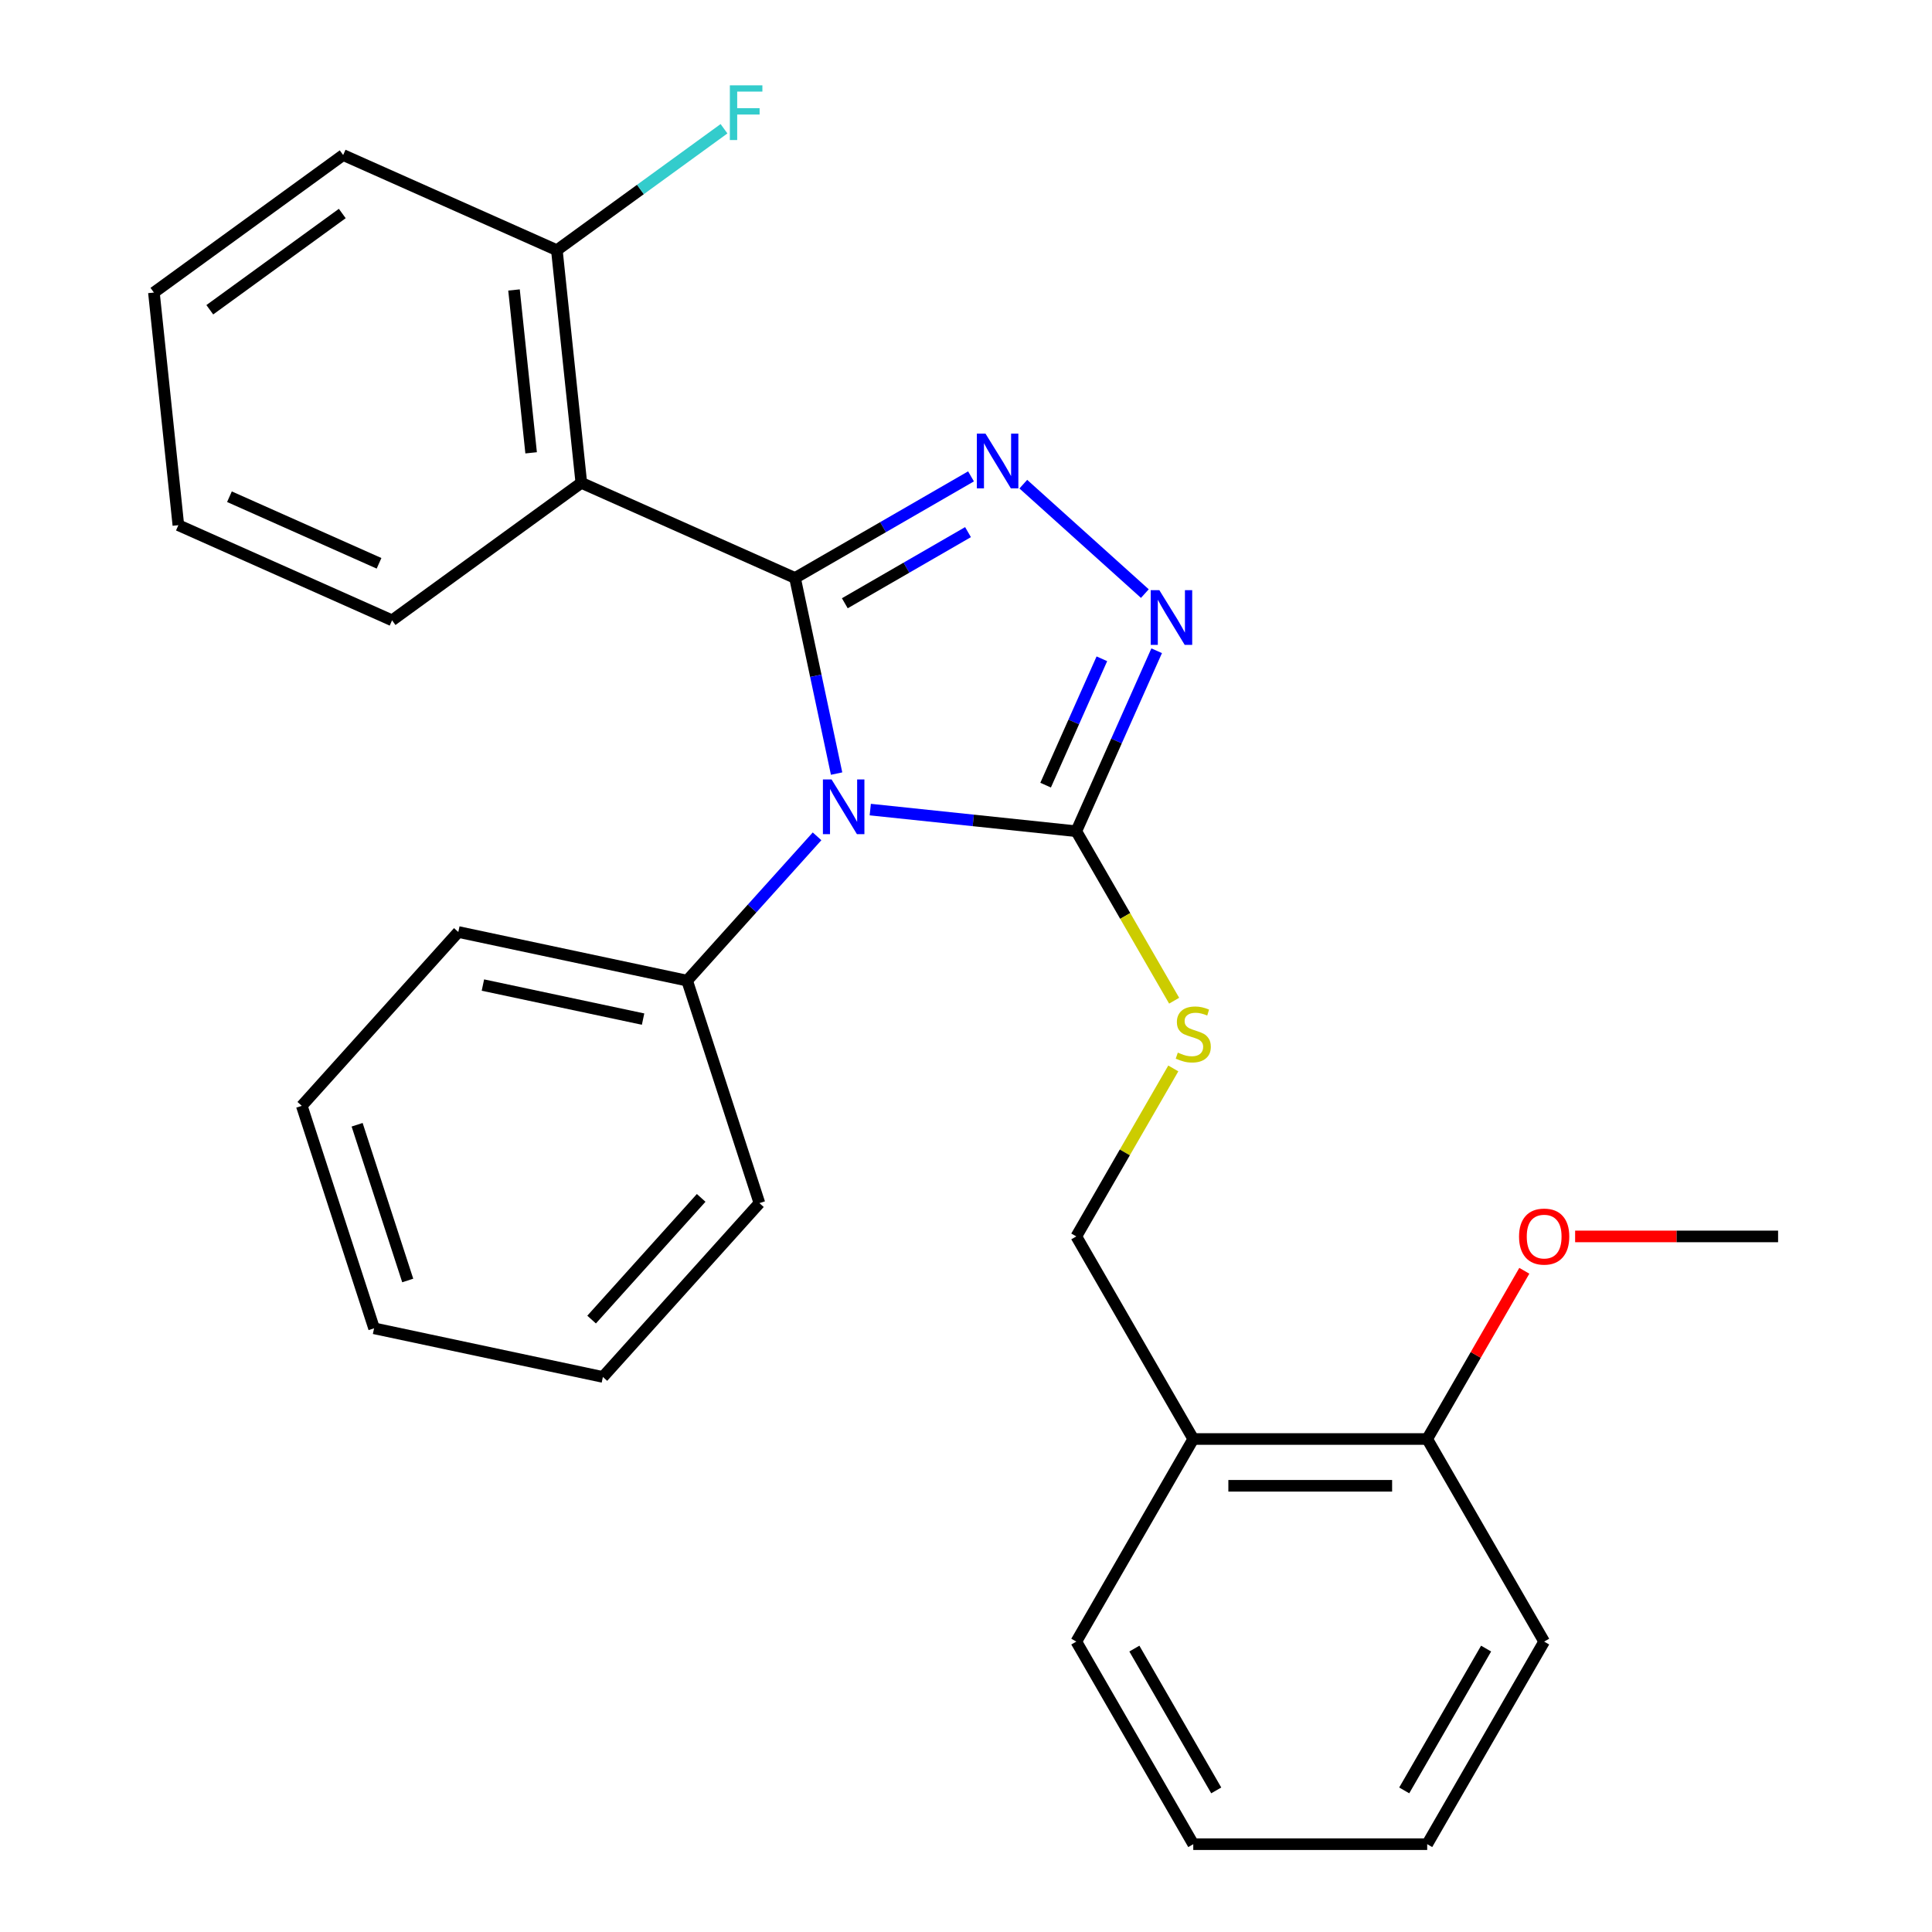<?xml version='1.0' encoding='iso-8859-1'?>
<svg version='1.1' baseProfile='full'
              xmlns='http://www.w3.org/2000/svg'
                      xmlns:rdkit='http://www.rdkit.org/xml'
                      xmlns:xlink='http://www.w3.org/1999/xlink'
                  xml:space='preserve'
width='1000px' height='1000px' viewBox='0 0 1000 1000'>
<!-- END OF HEADER -->
<rect style='opacity:1.0;fill:#FFFFFF;stroke:none' width='1000' height='1000' x='0' y='0'> </rect>
<path class='bond-0' d='M 592.575,307.242 L 529.665,250.598' style='fill:none;fill-rule:evenodd;stroke:#0000FF;stroke-width:6px;stroke-linecap:butt;stroke-linejoin:miter;stroke-opacity:1' />
<path class='bond-1' d='M 598.69,336.825 L 577.892,383.538' style='fill:none;fill-rule:evenodd;stroke:#0000FF;stroke-width:6px;stroke-linecap:butt;stroke-linejoin:miter;stroke-opacity:1' />
<path class='bond-1' d='M 577.892,383.538 L 557.094,430.251' style='fill:none;fill-rule:evenodd;stroke:#000000;stroke-width:6px;stroke-linecap:butt;stroke-linejoin:miter;stroke-opacity:1' />
<path class='bond-1' d='M 570.328,340.989 L 555.769,373.688' style='fill:none;fill-rule:evenodd;stroke:#0000FF;stroke-width:6px;stroke-linecap:butt;stroke-linejoin:miter;stroke-opacity:1' />
<path class='bond-1' d='M 555.769,373.688 L 541.211,406.387' style='fill:none;fill-rule:evenodd;stroke:#000000;stroke-width:6px;stroke-linecap:butt;stroke-linejoin:miter;stroke-opacity:1' />
<path class='bond-2' d='M 502.594,246.568 L 457.048,272.864' style='fill:none;fill-rule:evenodd;stroke:#0000FF;stroke-width:6px;stroke-linecap:butt;stroke-linejoin:miter;stroke-opacity:1' />
<path class='bond-2' d='M 457.048,272.864 L 411.502,299.16' style='fill:none;fill-rule:evenodd;stroke:#000000;stroke-width:6px;stroke-linecap:butt;stroke-linejoin:miter;stroke-opacity:1' />
<path class='bond-2' d='M 501.039,275.428 L 469.156,293.835' style='fill:none;fill-rule:evenodd;stroke:#0000FF;stroke-width:6px;stroke-linecap:butt;stroke-linejoin:miter;stroke-opacity:1' />
<path class='bond-2' d='M 469.156,293.835 L 437.274,312.243' style='fill:none;fill-rule:evenodd;stroke:#000000;stroke-width:6px;stroke-linecap:butt;stroke-linejoin:miter;stroke-opacity:1' />
<path class='bond-3' d='M 411.502,299.16 L 300.89,249.912' style='fill:none;fill-rule:evenodd;stroke:#000000;stroke-width:6px;stroke-linecap:butt;stroke-linejoin:miter;stroke-opacity:1' />
<path class='bond-4' d='M 411.502,299.16 L 422.263,349.783' style='fill:none;fill-rule:evenodd;stroke:#000000;stroke-width:6px;stroke-linecap:butt;stroke-linejoin:miter;stroke-opacity:1' />
<path class='bond-4' d='M 422.263,349.783 L 433.023,400.407' style='fill:none;fill-rule:evenodd;stroke:#0000FF;stroke-width:6px;stroke-linecap:butt;stroke-linejoin:miter;stroke-opacity:1' />
<path class='bond-5' d='M 450.443,419.041 L 503.769,424.646' style='fill:none;fill-rule:evenodd;stroke:#0000FF;stroke-width:6px;stroke-linecap:butt;stroke-linejoin:miter;stroke-opacity:1' />
<path class='bond-5' d='M 503.769,424.646 L 557.094,430.251' style='fill:none;fill-rule:evenodd;stroke:#000000;stroke-width:6px;stroke-linecap:butt;stroke-linejoin:miter;stroke-opacity:1' />
<path class='bond-6' d='M 422.909,432.884 L 389.283,470.229' style='fill:none;fill-rule:evenodd;stroke:#0000FF;stroke-width:6px;stroke-linecap:butt;stroke-linejoin:miter;stroke-opacity:1' />
<path class='bond-6' d='M 389.283,470.229 L 355.658,507.575' style='fill:none;fill-rule:evenodd;stroke:#000000;stroke-width:6px;stroke-linecap:butt;stroke-linejoin:miter;stroke-opacity:1' />
<path class='bond-7' d='M 557.094,430.251 L 582.414,474.107' style='fill:none;fill-rule:evenodd;stroke:#000000;stroke-width:6px;stroke-linecap:butt;stroke-linejoin:miter;stroke-opacity:1' />
<path class='bond-7' d='M 582.414,474.107 L 607.734,517.963' style='fill:none;fill-rule:evenodd;stroke:#CCCC00;stroke-width:6px;stroke-linecap:butt;stroke-linejoin:miter;stroke-opacity:1' />
<path class='bond-8' d='M 799.255,849.687 L 738.715,954.545' style='fill:none;fill-rule:evenodd;stroke:#000000;stroke-width:6px;stroke-linecap:butt;stroke-linejoin:miter;stroke-opacity:1' />
<path class='bond-8' d='M 769.202,853.307 L 726.824,926.709' style='fill:none;fill-rule:evenodd;stroke:#000000;stroke-width:6px;stroke-linecap:butt;stroke-linejoin:miter;stroke-opacity:1' />
<path class='bond-9' d='M 799.255,849.687 L 738.715,744.828' style='fill:none;fill-rule:evenodd;stroke:#000000;stroke-width:6px;stroke-linecap:butt;stroke-linejoin:miter;stroke-opacity:1' />
<path class='bond-10' d='M 607.296,553.017 L 582.195,596.493' style='fill:none;fill-rule:evenodd;stroke:#CCCC00;stroke-width:6px;stroke-linecap:butt;stroke-linejoin:miter;stroke-opacity:1' />
<path class='bond-10' d='M 582.195,596.493 L 557.094,639.969' style='fill:none;fill-rule:evenodd;stroke:#000000;stroke-width:6px;stroke-linecap:butt;stroke-linejoin:miter;stroke-opacity:1' />
<path class='bond-11' d='M 738.715,954.545 L 617.634,954.545' style='fill:none;fill-rule:evenodd;stroke:#000000;stroke-width:6px;stroke-linecap:butt;stroke-linejoin:miter;stroke-opacity:1' />
<path class='bond-12' d='M 617.634,954.545 L 557.094,849.687' style='fill:none;fill-rule:evenodd;stroke:#000000;stroke-width:6px;stroke-linecap:butt;stroke-linejoin:miter;stroke-opacity:1' />
<path class='bond-12' d='M 629.525,926.709 L 587.147,853.307' style='fill:none;fill-rule:evenodd;stroke:#000000;stroke-width:6px;stroke-linecap:butt;stroke-linejoin:miter;stroke-opacity:1' />
<path class='bond-13' d='M 355.658,507.575 L 237.223,482.401' style='fill:none;fill-rule:evenodd;stroke:#000000;stroke-width:6px;stroke-linecap:butt;stroke-linejoin:miter;stroke-opacity:1' />
<path class='bond-13' d='M 332.858,527.486 L 249.953,509.864' style='fill:none;fill-rule:evenodd;stroke:#000000;stroke-width:6px;stroke-linecap:butt;stroke-linejoin:miter;stroke-opacity:1' />
<path class='bond-14' d='M 355.658,507.575 L 393.074,622.729' style='fill:none;fill-rule:evenodd;stroke:#000000;stroke-width:6px;stroke-linecap:butt;stroke-linejoin:miter;stroke-opacity:1' />
<path class='bond-15' d='M 237.223,482.401 L 156.204,572.381' style='fill:none;fill-rule:evenodd;stroke:#000000;stroke-width:6px;stroke-linecap:butt;stroke-linejoin:miter;stroke-opacity:1' />
<path class='bond-16' d='M 177.62,80.246 L 79.664,151.416' style='fill:none;fill-rule:evenodd;stroke:#000000;stroke-width:6px;stroke-linecap:butt;stroke-linejoin:miter;stroke-opacity:1' />
<path class='bond-16' d='M 177.161,110.513 L 108.591,160.332' style='fill:none;fill-rule:evenodd;stroke:#000000;stroke-width:6px;stroke-linecap:butt;stroke-linejoin:miter;stroke-opacity:1' />
<path class='bond-17' d='M 177.62,80.246 L 288.233,129.494' style='fill:none;fill-rule:evenodd;stroke:#000000;stroke-width:6px;stroke-linecap:butt;stroke-linejoin:miter;stroke-opacity:1' />
<path class='bond-18' d='M 79.664,151.416 L 92.32,271.833' style='fill:none;fill-rule:evenodd;stroke:#000000;stroke-width:6px;stroke-linecap:butt;stroke-linejoin:miter;stroke-opacity:1' />
<path class='bond-19' d='M 92.32,271.833 L 202.933,321.081' style='fill:none;fill-rule:evenodd;stroke:#000000;stroke-width:6px;stroke-linecap:butt;stroke-linejoin:miter;stroke-opacity:1' />
<path class='bond-19' d='M 118.762,257.098 L 196.191,291.571' style='fill:none;fill-rule:evenodd;stroke:#000000;stroke-width:6px;stroke-linecap:butt;stroke-linejoin:miter;stroke-opacity:1' />
<path class='bond-20' d='M 202.933,321.081 L 300.89,249.912' style='fill:none;fill-rule:evenodd;stroke:#000000;stroke-width:6px;stroke-linecap:butt;stroke-linejoin:miter;stroke-opacity:1' />
<path class='bond-21' d='M 300.89,249.912 L 288.233,129.494' style='fill:none;fill-rule:evenodd;stroke:#000000;stroke-width:6px;stroke-linecap:butt;stroke-linejoin:miter;stroke-opacity:1' />
<path class='bond-21' d='M 274.908,234.38 L 266.048,150.088' style='fill:none;fill-rule:evenodd;stroke:#000000;stroke-width:6px;stroke-linecap:butt;stroke-linejoin:miter;stroke-opacity:1' />
<path class='bond-22' d='M 288.233,129.494 L 331.488,98.068' style='fill:none;fill-rule:evenodd;stroke:#000000;stroke-width:6px;stroke-linecap:butt;stroke-linejoin:miter;stroke-opacity:1' />
<path class='bond-22' d='M 331.488,98.068 L 374.743,66.641' style='fill:none;fill-rule:evenodd;stroke:#33CCCC;stroke-width:6px;stroke-linecap:butt;stroke-linejoin:miter;stroke-opacity:1' />
<path class='bond-23' d='M 393.074,622.729 L 312.055,712.71' style='fill:none;fill-rule:evenodd;stroke:#000000;stroke-width:6px;stroke-linecap:butt;stroke-linejoin:miter;stroke-opacity:1' />
<path class='bond-23' d='M 362.925,620.023 L 306.212,683.009' style='fill:none;fill-rule:evenodd;stroke:#000000;stroke-width:6px;stroke-linecap:butt;stroke-linejoin:miter;stroke-opacity:1' />
<path class='bond-24' d='M 312.055,712.71 L 193.62,687.536' style='fill:none;fill-rule:evenodd;stroke:#000000;stroke-width:6px;stroke-linecap:butt;stroke-linejoin:miter;stroke-opacity:1' />
<path class='bond-25' d='M 156.204,572.381 L 193.62,687.536' style='fill:none;fill-rule:evenodd;stroke:#000000;stroke-width:6px;stroke-linecap:butt;stroke-linejoin:miter;stroke-opacity:1' />
<path class='bond-25' d='M 184.847,582.171 L 211.039,662.779' style='fill:none;fill-rule:evenodd;stroke:#000000;stroke-width:6px;stroke-linecap:butt;stroke-linejoin:miter;stroke-opacity:1' />
<path class='bond-26' d='M 557.094,849.687 L 617.634,744.828' style='fill:none;fill-rule:evenodd;stroke:#000000;stroke-width:6px;stroke-linecap:butt;stroke-linejoin:miter;stroke-opacity:1' />
<path class='bond-27' d='M 617.634,744.828 L 738.715,744.828' style='fill:none;fill-rule:evenodd;stroke:#000000;stroke-width:6px;stroke-linecap:butt;stroke-linejoin:miter;stroke-opacity:1' />
<path class='bond-27' d='M 635.796,769.044 L 720.553,769.044' style='fill:none;fill-rule:evenodd;stroke:#000000;stroke-width:6px;stroke-linecap:butt;stroke-linejoin:miter;stroke-opacity:1' />
<path class='bond-28' d='M 617.634,744.828 L 557.094,639.969' style='fill:none;fill-rule:evenodd;stroke:#000000;stroke-width:6px;stroke-linecap:butt;stroke-linejoin:miter;stroke-opacity:1' />
<path class='bond-29' d='M 738.715,744.828 L 763.85,701.292' style='fill:none;fill-rule:evenodd;stroke:#000000;stroke-width:6px;stroke-linecap:butt;stroke-linejoin:miter;stroke-opacity:1' />
<path class='bond-29' d='M 763.85,701.292 L 788.986,657.756' style='fill:none;fill-rule:evenodd;stroke:#FF0000;stroke-width:6px;stroke-linecap:butt;stroke-linejoin:miter;stroke-opacity:1' />
<path class='bond-30' d='M 815.282,639.969 L 867.809,639.969' style='fill:none;fill-rule:evenodd;stroke:#FF0000;stroke-width:6px;stroke-linecap:butt;stroke-linejoin:miter;stroke-opacity:1' />
<path class='bond-30' d='M 867.809,639.969 L 920.336,639.969' style='fill:none;fill-rule:evenodd;stroke:#000000;stroke-width:6px;stroke-linecap:butt;stroke-linejoin:miter;stroke-opacity:1' />
<path  class='atom-0' d='M 600.082 305.478
L 609.362 320.478
Q 610.282 321.958, 611.762 324.638
Q 613.242 327.318, 613.322 327.478
L 613.322 305.478
L 617.082 305.478
L 617.082 333.798
L 613.202 333.798
L 603.242 317.398
Q 602.082 315.478, 600.842 313.278
Q 599.642 311.078, 599.282 310.398
L 599.282 333.798
L 595.602 333.798
L 595.602 305.478
L 600.082 305.478
' fill='#0000FF'/>
<path  class='atom-1' d='M 510.101 224.459
L 519.381 239.459
Q 520.301 240.939, 521.781 243.619
Q 523.261 246.299, 523.341 246.459
L 523.341 224.459
L 527.101 224.459
L 527.101 252.779
L 523.221 252.779
L 513.261 236.379
Q 512.101 234.459, 510.861 232.259
Q 509.661 230.059, 509.301 229.379
L 509.301 252.779
L 505.621 252.779
L 505.621 224.459
L 510.101 224.459
' fill='#0000FF'/>
<path  class='atom-3' d='M 430.416 403.434
L 439.696 418.434
Q 440.616 419.914, 442.096 422.594
Q 443.576 425.274, 443.656 425.434
L 443.656 403.434
L 447.416 403.434
L 447.416 431.754
L 443.536 431.754
L 433.576 415.354
Q 432.416 413.434, 431.176 411.234
Q 429.976 409.034, 429.616 408.354
L 429.616 431.754
L 425.936 431.754
L 425.936 403.434
L 430.416 403.434
' fill='#0000FF'/>
<path  class='atom-6' d='M 609.634 544.83
Q 609.954 544.95, 611.274 545.51
Q 612.594 546.07, 614.034 546.43
Q 615.514 546.75, 616.954 546.75
Q 619.634 546.75, 621.194 545.47
Q 622.754 544.15, 622.754 541.87
Q 622.754 540.31, 621.954 539.35
Q 621.194 538.39, 619.994 537.87
Q 618.794 537.35, 616.794 536.75
Q 614.274 535.99, 612.754 535.27
Q 611.274 534.55, 610.194 533.03
Q 609.154 531.51, 609.154 528.95
Q 609.154 525.39, 611.554 523.19
Q 613.994 520.99, 618.794 520.99
Q 622.074 520.99, 625.794 522.55
L 624.874 525.63
Q 621.474 524.23, 618.914 524.23
Q 616.154 524.23, 614.634 525.39
Q 613.114 526.51, 613.154 528.47
Q 613.154 529.99, 613.914 530.91
Q 614.714 531.83, 615.834 532.35
Q 616.994 532.87, 618.914 533.47
Q 621.474 534.27, 622.994 535.07
Q 624.514 535.87, 625.594 537.51
Q 626.714 539.11, 626.714 541.87
Q 626.714 545.79, 624.074 547.91
Q 621.474 549.99, 617.114 549.99
Q 614.594 549.99, 612.674 549.43
Q 610.794 548.91, 608.554 547.99
L 609.634 544.83
' fill='#CCCC00'/>
<path  class='atom-17' d='M 377.77 44.165
L 394.61 44.165
L 394.61 47.405
L 381.57 47.405
L 381.57 56.005
L 393.17 56.005
L 393.17 59.285
L 381.57 59.285
L 381.57 72.485
L 377.77 72.485
L 377.77 44.165
' fill='#33CCCC'/>
<path  class='atom-26' d='M 786.255 640.049
Q 786.255 633.249, 789.615 629.449
Q 792.975 625.649, 799.255 625.649
Q 805.535 625.649, 808.895 629.449
Q 812.255 633.249, 812.255 640.049
Q 812.255 646.929, 808.855 650.849
Q 805.455 654.729, 799.255 654.729
Q 793.015 654.729, 789.615 650.849
Q 786.255 646.969, 786.255 640.049
M 799.255 651.529
Q 803.575 651.529, 805.895 648.649
Q 808.255 645.729, 808.255 640.049
Q 808.255 634.489, 805.895 631.689
Q 803.575 628.849, 799.255 628.849
Q 794.935 628.849, 792.575 631.649
Q 790.255 634.449, 790.255 640.049
Q 790.255 645.769, 792.575 648.649
Q 794.935 651.529, 799.255 651.529
' fill='#FF0000'/>
</svg>
